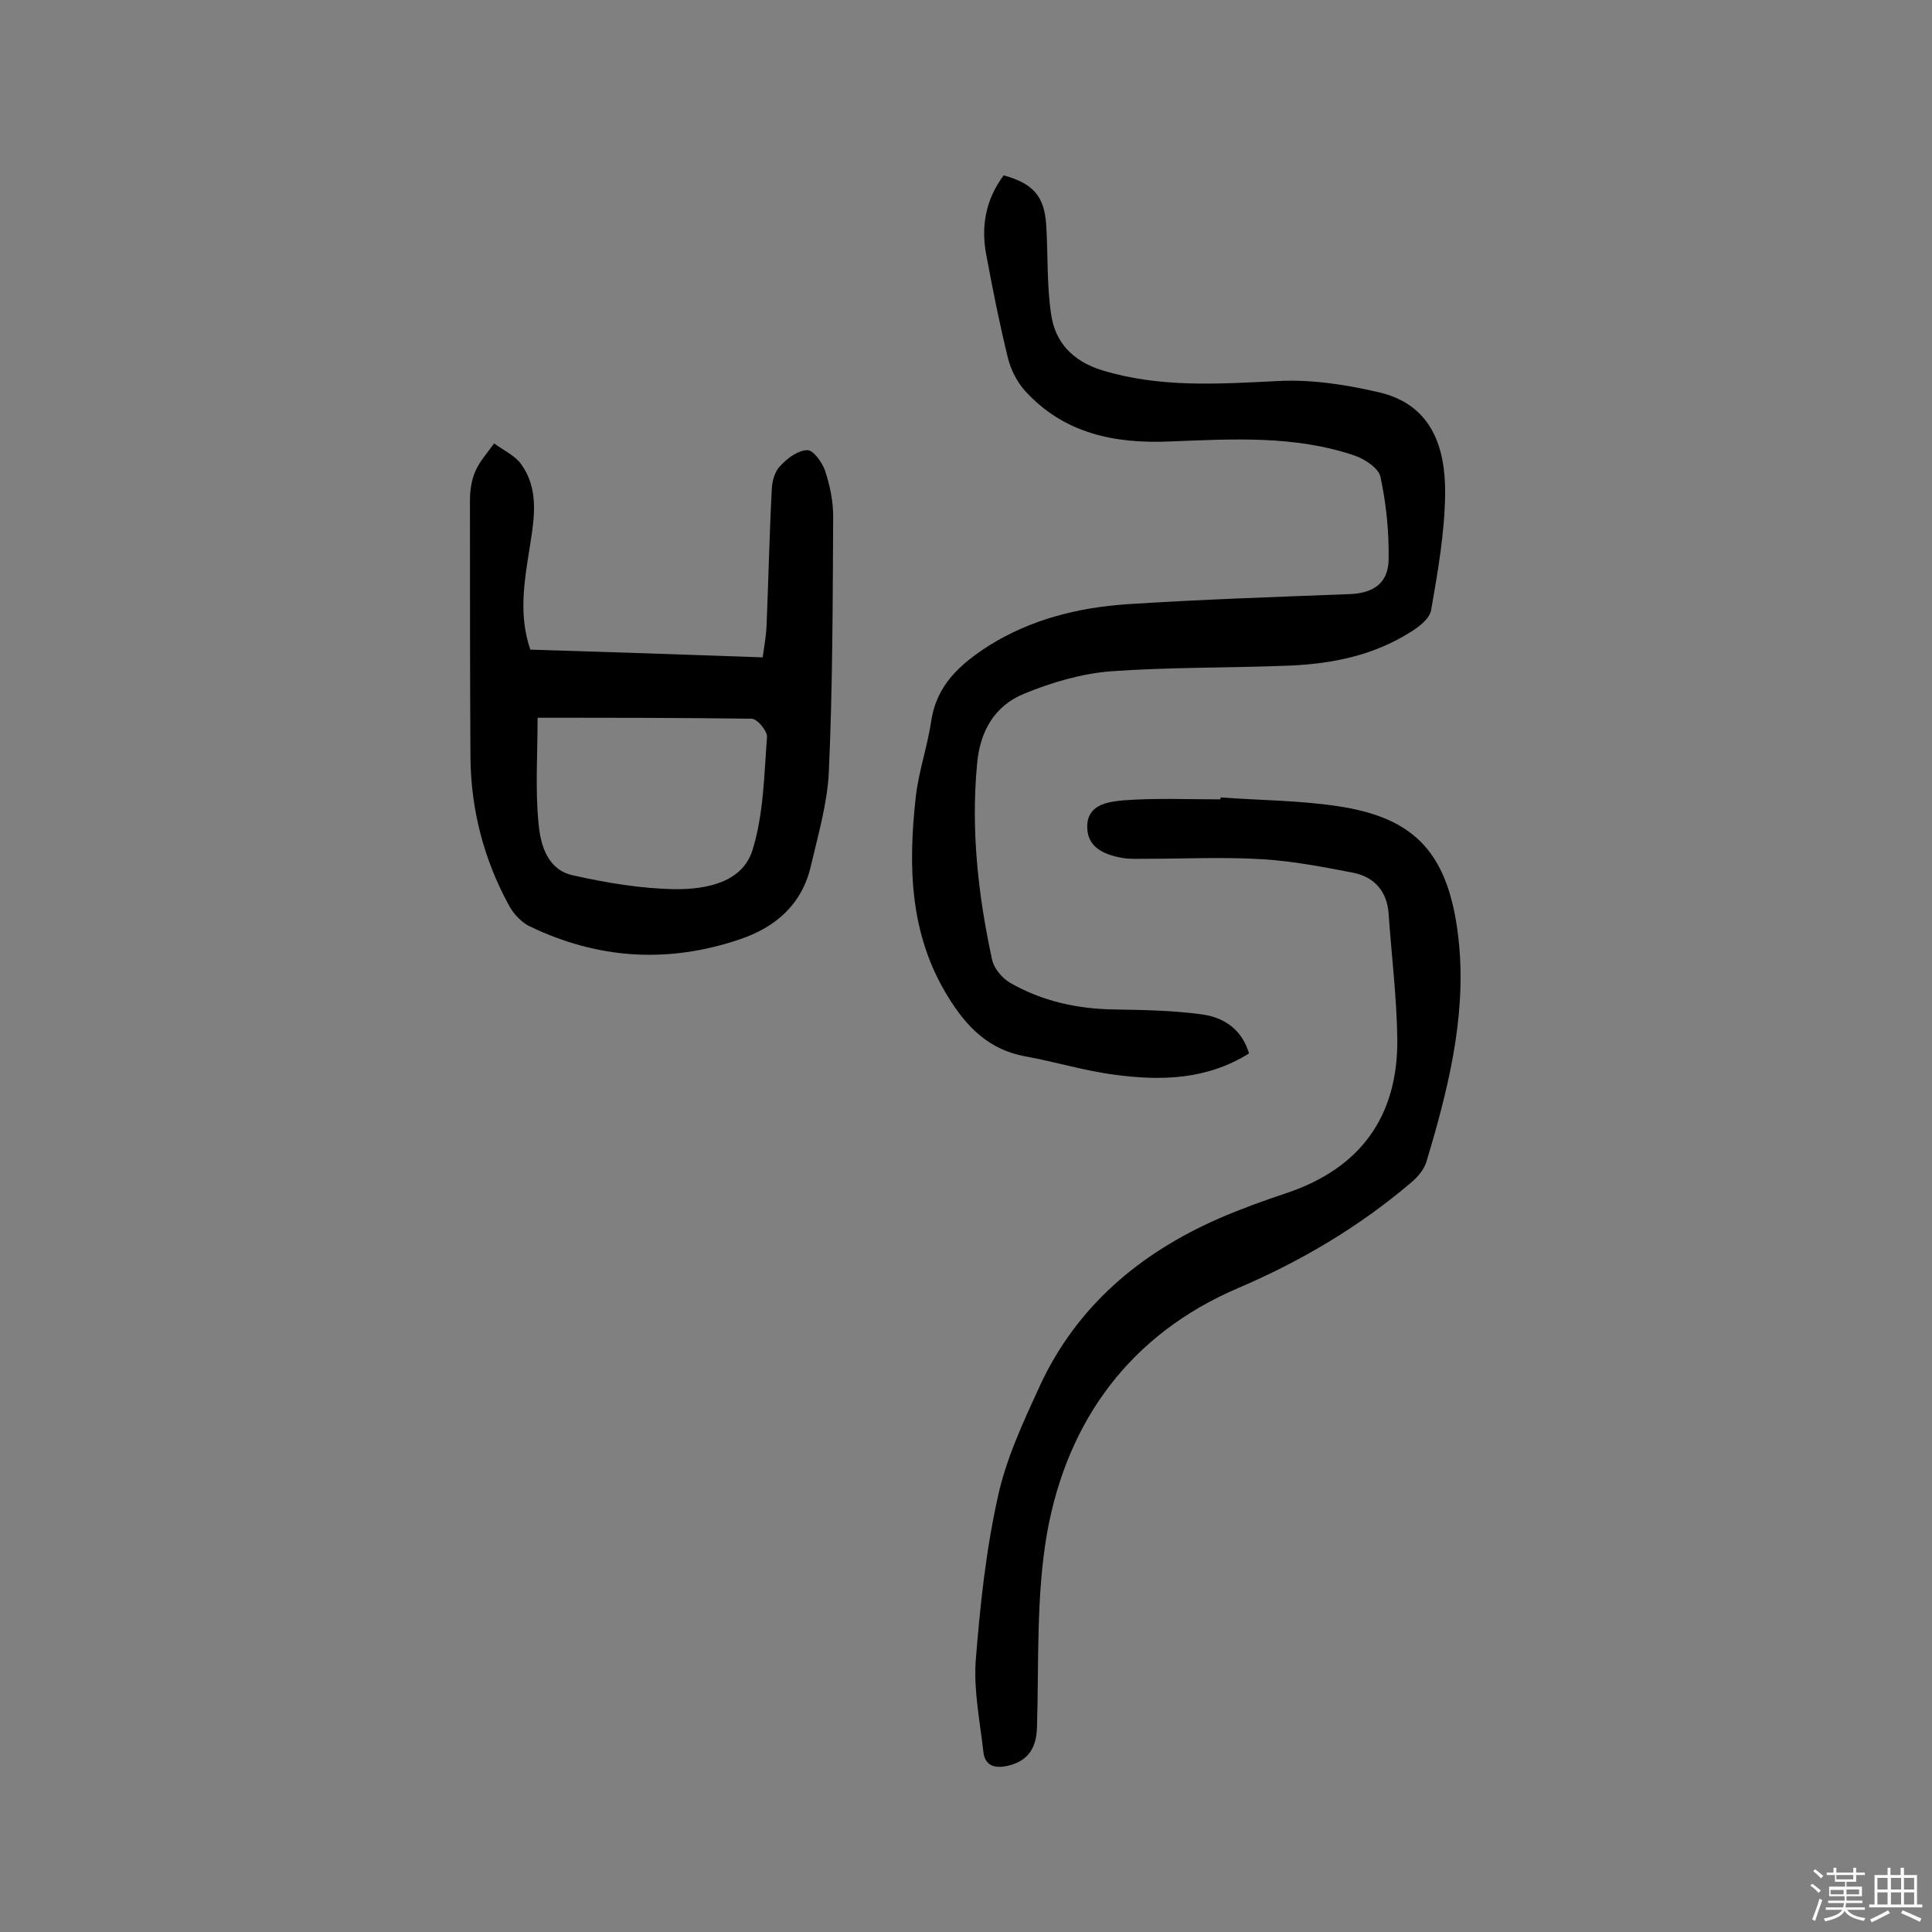 <svg enable-background="new 0 0 400 400" viewBox="0 0 400 400" xmlns="http://www.w3.org/2000/svg"><rect x="0" y="0" width="400" height="400" fill="#808080" stroke="none"/><path d="m374.8 390.4.4-.4c.7.5 1.3 1 1.8 1.4l-.5.5c-.5-.6-1.1-1.1-1.7-1.5zm1 7.3-.6-.3c.5-1.4 1.1-2.8 1.5-4.3.2.1.4.2.6.3-.5 1.3-1 2.8-1.5 4.3zm-.4-10.3.4-.4c.4.3 1 .8 1.7 1.4l-.5.5c-.4-.5-1-1-1.6-1.5zm2.5.3h1.7v-1h.6v1h3.5v-1h.6v1h1.8v.5h-1.8v1.4h-2v1h3.2v2h-3.2v.9h3.3v.5h-3.4c0 .3-.1.6-.1.9h4v.5h-3.7c.7.9 1.9 1.5 3.8 1.7-.1.2-.2.4-.3.6-2.1-.4-3.5-1.1-4-2.1-.4 1-1.8 1.7-4 2.2-.1-.2-.2-.4-.3-.6 2.1-.4 3.4-1 3.8-1.8h-3.4v-.5h3.6c.1-.3.1-.6.2-.9h-3.3v-.5h3.4c0-.3 0-.6 0-.9h-3.2v-2h3.3v-1h-2.1v-1.4h-1.7v-.5zm1.1 3.5v1h2.7c0-.3 0-.4 0-.4 0-.1 0-.2 0-.2 0-.1 0-.2 0-.3h-2.7zm1.2-3v.9h3.5v-.9zm4.7 3h-2.6v.6.4h2.6z" fill="#fbfafc"/><path d="m393.6 386.7h.6v1.5h2.7v6.1h1.1v.6h-11v-.6h1.1v-6.1h2.7v-1.5h.6v1.5h2.1v-1.5zm-2.7 8.8.4.6c-1.2.6-2.5 1.3-3.8 1.9-.1-.2-.2-.4-.3-.6 1.2-.6 2.5-1.2 3.7-1.9zm-2.2-6.7v2.4h2.1v-2.4zm0 3v2.5h2.1v-2.5zm2.8-3v2.4h2.1v-2.4zm0 3v2.5h2.1v-2.5zm6 6.1c-1.4-.7-2.7-1.3-3.9-1.8l.3-.6c1.5.6 2.7 1.2 3.9 1.7zm-1.2-9.1h-2.1v2.4h2.1zm-2.1 3v2.5h2.1v-2.5z" fill="#fbfafc"/><g fill="#010000"><path d="m207.8 36.3c6.1 1.7 8.4 4.3 8.8 10.2.4 6.1.1 12.3 1 18.4.8 6 4.5 9.9 10.7 11.8 11.9 3.6 23.9 2.8 36.1 2.2 6.9-.4 14.1.7 21 2.3 11 2.5 13.9 11.4 13.8 21.1-.1 8-1.5 16-2.9 24-.3 1.8-2.6 3.6-4.5 4.7-7.5 4.7-15.9 6.4-24.6 6.8-12.5.5-25 .3-37.4 1.2-6 .5-12.1 2.3-17.7 4.6-6.2 2.5-9.2 7.8-9.8 14.5-1.3 13.7.2 27.2 3.1 40.6.4 1.8 2 3.7 3.6 4.7 6.7 3.9 14.1 5.5 21.8 5.6 6 .1 12 .2 17.9 1 4.7.6 8.4 3.1 9.9 8.1-8.8 5.5-18.3 5.7-27.9 4.4-6.2-.8-12.3-2.7-18.5-3.8-7.5-1.4-12.1-6.1-15.9-12.3-8-12.9-8.3-27-6.7-41.4.6-5.3 2.4-10.4 3.2-15.7 1.1-7.5 6-11.8 11.9-15.6 8.8-5.5 18.5-7.9 28.6-8.6 15.4-1 30.8-1.5 46.2-2.1 4.9-.2 7.9-2.3 8-7.1.1-5.8-.5-11.6-1.7-17.2-.4-1.8-3.3-3.7-5.4-4.4-12.4-4.2-25.3-3.4-38.1-2.9-11.5.5-22-1.6-30.1-10.5-1.6-1.8-2.9-4.3-3.5-6.7-1.7-6.9-3.1-13.9-4.4-20.9-1.3-6.2-.3-11.9 3.5-17z"/><path d="m252.7 165.1c8.1.6 16.2.6 24.2 1.8 16.1 2.4 23.4 9.7 25.2 28.8 1.4 15.3-2.4 30.3-6.8 44.9-.5 1.6-1.8 3.1-3.1 4.2-10.8 9.2-22.8 16.3-35.9 21.9-22.2 9.5-35.3 27.3-39.5 50.6-2.3 13.1-1.7 26.8-2.1 40.2-.1 4.4-1.8 7.1-6.1 8.1-2.6.6-4.7 0-5-2.9-.7-6.2-2-12.6-1.6-18.7.9-11.4 2.1-22.9 4.6-34.1 1.7-7.9 5.3-15.6 8.7-23 7.6-16.4 20.6-27.4 37-34.6 4.6-2 9.3-3.7 14.1-5.3 15.2-5.1 23-15.8 22.9-31.7-.1-8.7-1.2-17.4-1.8-26.1-.3-4.6-2.9-7.6-7.3-8.5-6.2-1.2-12.4-2.4-18.7-2.8-8.1-.5-16.2-.1-24.4-.1-1.6 0-3.3.1-4.9-.2-3.7-.7-7.2-2.2-7.1-6.6.1-4.5 4.4-5 7.5-5.3 6.6-.5 13.3-.2 20-.2.1 0 .1-.2.1-.4z"/><path d="m109.8 134.5c16.1.5 31.7 1 48.1 1.6.3-2.1.7-4.3.8-6.4.4-9.5.6-19.1 1.1-28.6.1-1.7.7-3.7 1.9-4.8 1.4-1.5 3.6-3.1 5.5-3.1 1.2 0 3 2.5 3.6 4.2 1 3 1.7 6.3 1.7 9.5-.1 17.6-.1 35.3-.9 52.9-.3 6.5-2.2 13-3.7 19.4-1.8 8-7.3 12.8-14.8 15.3-14.8 5-29.3 4.1-43.4-2.7-1.7-.8-3.4-2.6-4.3-4.3-5.2-9.5-7.9-19.8-8-30.7-.1-17.7-.1-35.4-.1-53.1 0-2.1.3-4.3 1.1-6.1.9-2.1 2.5-3.8 3.9-5.8 1.9 1.4 4.3 2.5 5.6 4.3 3.6 5 2.8 10.8 1.9 16.4-1.1 7.2-2.6 14.4 0 22zm1.5 14.1c0 7.8-.5 14.9.2 21.9.4 4.4 1.8 9.5 7 10.7 7.1 1.6 14.3 2.8 21.5 2.9 6.3 0 13.7-1.4 15.8-8.1 2.3-7.4 2.4-15.5 3-23.4.1-1.2-2-3.8-3.2-3.8-14.7-.2-29.2-.2-44.3-.2z"/></g></svg>
